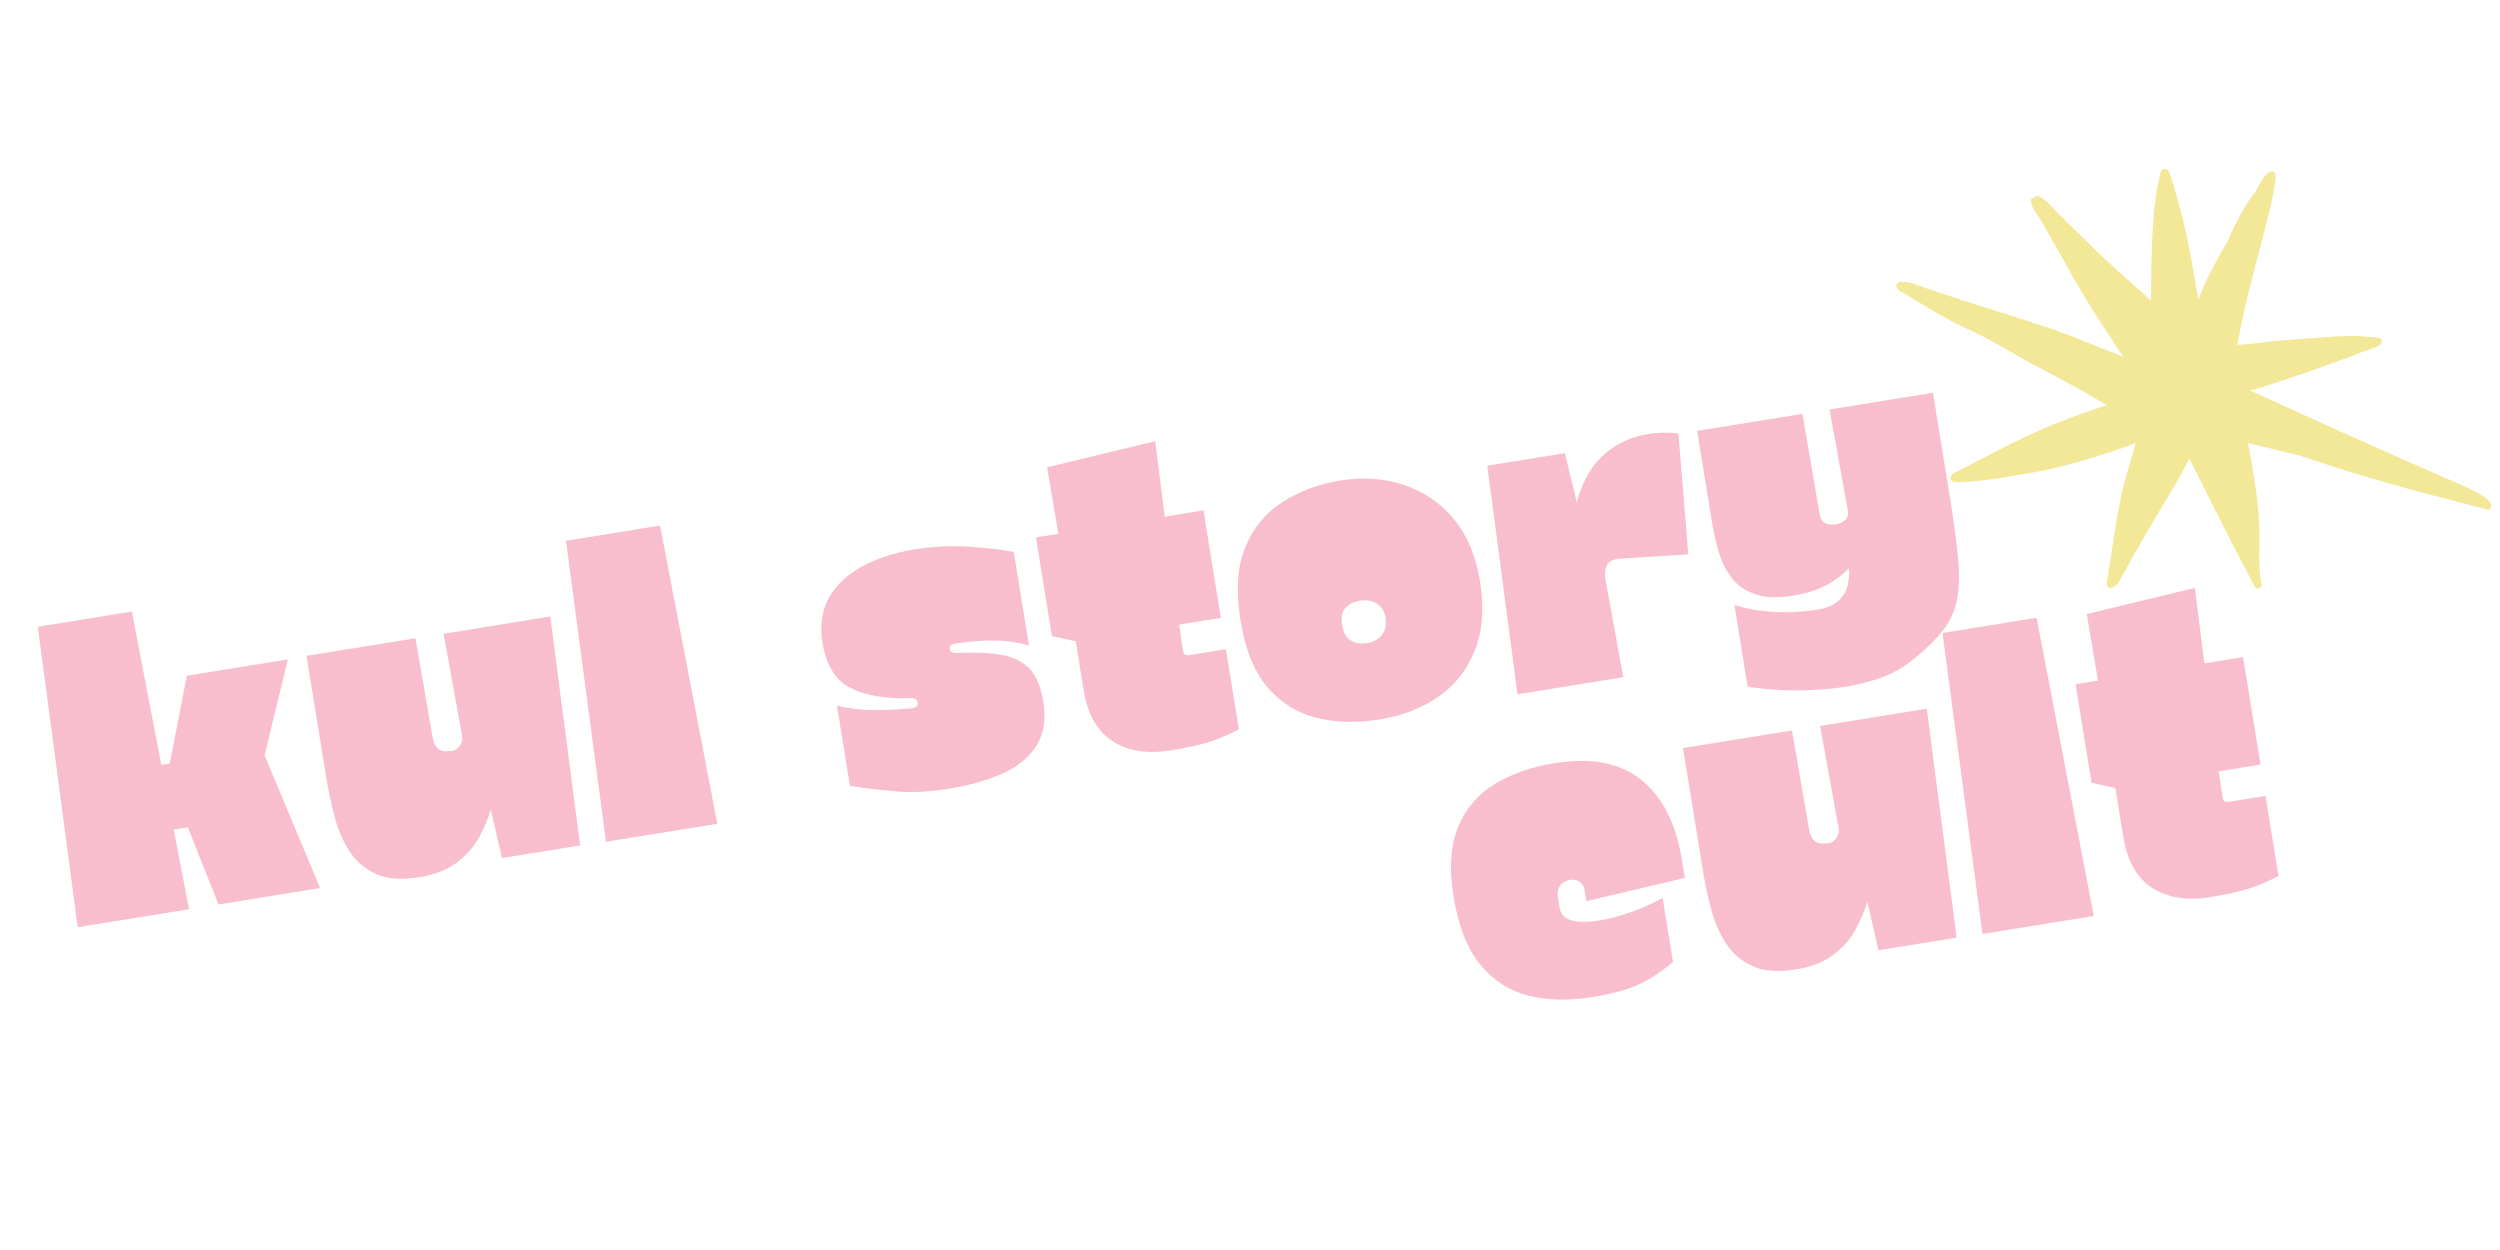 <svg xmlns="http://www.w3.org/2000/svg" xmlns:xlink="http://www.w3.org/1999/xlink" width="500" zoomAndPan="magnify" viewBox="0 0 375 187.5" height="250" preserveAspectRatio="xMidYMid meet" version="1.2"><defs><clipPath id="2e24f27f3e"><path d="M 1 11 L 374.5 11 L 374.5 167 L 1 167 Z M 1 11"></path></clipPath><clipPath id="9974e7475f"><path d="M 0.695 29 L 299 29 L 299 143 L 0.695 143 Z M 0.695 29"></path></clipPath><clipPath id="9e3ab9e592"><rect x="0" width="299" y="0" height="114"></rect></clipPath><clipPath id="53d2886135"><path d="M 283 14 L 373 14 L 373 78 L 283 78 Z M 283 14"></path></clipPath><clipPath id="f24991fa10"><path d="M 373.293 65.379 L 309.297 97.57 L 276.551 32.469 L 340.547 0.281 Z M 373.293 65.379"></path></clipPath><clipPath id="4d606503ac"><path d="M 373.293 65.379 L 309.297 97.57 L 276.551 32.469 L 340.547 0.281 Z M 373.293 65.379"></path></clipPath><clipPath id="b6ba0419b9"><path d="M 210 69 L 346 69 L 346 155.836 L 210 155.836 Z M 210 69"></path></clipPath><clipPath id="c6f0eb258c"><rect x="0" width="136" y="0" height="87"></rect></clipPath><clipPath id="68abfa3dfa"><rect x="0" width="374" y="0" height="156"></rect></clipPath></defs><g id="0db9f78dc1"><g clip-rule="nonzero" clip-path="url(#2e24f27f3e)"><g transform="matrix(1,0,0,1,1,11)"><g clip-path="url(#68abfa3dfa)"><g clip-rule="nonzero" clip-path="url(#9974e7475f)"><g transform="matrix(1,0,0,1,-0,29)"><g id="dd18466859" clip-path="url(#9e3ab9e592)"><g style="fill:#f9becd;fill-opacity:1;"><g transform="translate(9.248, 99.311)"><path style="stroke:none" d="M 1.406 -0.234 L -4.578 -45.297 L 9.531 -47.578 L 13.953 -24.594 L 15.219 -24.797 L 17.781 -37.953 L 32.938 -40.406 L 29.438 -26.016 L 37.766 -6.109 L 22.531 -3.641 L 17.922 -15.219 L 15.812 -14.875 L 18.109 -2.922 Z M 1.406 -0.234"></path></g></g><g style="fill:#f9becd;fill-opacity:1;"><g transform="translate(49.115, 92.862)"><path style="stroke:none" d="M 12.75 -1.281 C 10.094 -0.844 7.922 -1.016 6.234 -1.797 C 4.547 -2.578 3.211 -3.738 2.234 -5.281 C 1.254 -6.832 0.516 -8.586 0.016 -10.547 C -0.484 -12.516 -0.891 -14.461 -1.203 -16.391 L -4.141 -34.484 L 12.203 -37.125 L 14.75 -22.406 C 14.895 -21.52 15.188 -20.895 15.625 -20.531 C 16.062 -20.176 16.773 -20.078 17.766 -20.234 C 18.18 -20.305 18.547 -20.555 18.859 -20.984 C 19.172 -21.422 19.281 -21.941 19.188 -22.547 L 16.422 -37.797 L 32.422 -40.391 L 36.906 -6.047 L 25.188 -4.156 L 23.5 -11.438 C 23.133 -10.125 22.555 -8.742 21.766 -7.297 C 20.973 -5.859 19.859 -4.586 18.422 -3.484 C 16.992 -2.391 15.102 -1.656 12.75 -1.281 Z M 12.75 -1.281"></path></g></g><g style="fill:#f9becd;fill-opacity:1;"><g transform="translate(88.49, 86.491)"><path style="stroke:none" d="M 1.406 -0.234 L -4.594 -45.375 L 9.516 -47.656 L 18.109 -2.922 Z M 1.406 -0.234"></path></g></g><g style="fill:#f9becd;fill-opacity:1;"><g transform="translate(124.847, 80.609)"><path style="stroke:none" d="M 16.547 -2.312 C 13.555 -1.82 10.863 -1.688 8.469 -1.906 C 6.082 -2.125 3.805 -2.395 1.641 -2.719 L -0.312 -14.797 C 0.539 -14.535 1.641 -14.344 2.984 -14.219 C 4.328 -14.102 5.727 -14.07 7.188 -14.125 C 8.645 -14.176 9.938 -14.266 11.062 -14.391 C 11.625 -14.484 11.867 -14.766 11.797 -15.234 C 11.723 -15.66 11.426 -15.879 10.906 -15.891 C 7.082 -15.754 4.035 -16.254 1.766 -17.391 C -0.504 -18.535 -1.914 -20.797 -2.469 -24.172 C -2.895 -26.836 -2.555 -29.125 -1.453 -31.031 C -0.348 -32.938 1.305 -34.484 3.516 -35.672 C 5.734 -36.867 8.312 -37.707 11.25 -38.188 C 14.008 -38.633 16.734 -38.773 19.422 -38.609 C 22.117 -38.441 24.383 -38.176 26.219 -37.812 L 28.5 -23.766 C 25.758 -24.672 22.07 -24.773 17.438 -24.078 C 16.82 -23.984 16.547 -23.723 16.609 -23.297 C 16.68 -22.879 16.984 -22.664 17.516 -22.656 C 20.223 -22.789 22.477 -22.703 24.281 -22.391 C 26.094 -22.086 27.516 -21.406 28.547 -20.344 C 29.578 -19.289 30.273 -17.645 30.641 -15.406 C 31.066 -12.727 30.727 -10.508 29.625 -8.75 C 28.52 -6.988 26.82 -5.598 24.531 -4.578 C 22.25 -3.555 19.586 -2.801 16.547 -2.312 Z M 16.547 -2.312"></path></g></g><g style="fill:#f9becd;fill-opacity:1;"><g transform="translate(158.537, 75.159)"><path style="stroke:none" d="M 16.156 -2.609 C 12.594 -2.035 9.656 -2.492 7.344 -3.984 C 5.031 -5.484 3.582 -8.062 3 -11.719 L 1.828 -18.953 L -1.75 -19.75 L -4.141 -34.547 L -0.781 -35.078 L -2.469 -45.062 L 13.75 -48.984 L 15.172 -37.656 L 20.984 -38.609 L 23.594 -22.484 L 17.344 -21.469 L 17.891 -17.656 C 17.984 -17.051 18.305 -16.797 18.859 -16.891 L 24.344 -17.781 L 26.297 -5.781 C 24.891 -5.02 23.461 -4.398 22.016 -3.922 C 20.578 -3.453 18.625 -3.016 16.156 -2.609 Z M 16.156 -2.609"></path></g></g><g style="fill:#f9becd;fill-opacity:1;"><g transform="translate(186.472, 70.639)"><path style="stroke:none" d="M 19.438 -2.719 C 16.113 -2.176 13.004 -2.25 10.109 -2.938 C 7.211 -3.625 4.75 -5.133 2.719 -7.469 C 0.688 -9.801 -0.688 -13.191 -1.406 -17.641 C -2.113 -22.035 -1.875 -25.672 -0.688 -28.547 C 0.5 -31.43 2.352 -33.688 4.875 -35.312 C 7.395 -36.945 10.316 -38.035 13.641 -38.578 C 17.016 -39.117 20.172 -38.895 23.109 -37.906 C 26.055 -36.926 28.539 -35.234 30.562 -32.828 C 32.582 -30.422 33.906 -27.297 34.531 -23.453 C 35.176 -19.43 34.914 -15.969 33.75 -13.062 C 32.594 -10.156 30.758 -7.836 28.25 -6.109 C 25.75 -4.391 22.812 -3.258 19.438 -2.719 Z M 13.844 -16.922 C 14.039 -15.711 14.492 -14.914 15.203 -14.531 C 15.91 -14.145 16.707 -14.023 17.594 -14.172 C 18.531 -14.316 19.266 -14.719 19.797 -15.375 C 20.336 -16.039 20.523 -16.91 20.359 -17.984 C 20.191 -18.973 19.75 -19.68 19.031 -20.109 C 18.32 -20.547 17.5 -20.691 16.562 -20.547 C 15.676 -20.398 14.953 -20.051 14.391 -19.5 C 13.836 -18.957 13.656 -18.098 13.844 -16.922 Z M 13.844 -16.922"></path></g></g><g style="fill:#f9becd;fill-opacity:1;"><g transform="translate(225.215, 64.371)"><path style="stroke:none" d="M 1.406 -0.234 L -3.125 -34.516 L 8.516 -36.391 L 10.312 -28.969 C 11.27 -32.77 13.117 -35.551 15.859 -37.312 C 18.598 -39.082 21.828 -39.758 25.547 -39.344 L 27.031 -21.219 L 16.844 -20.578 C 15.789 -20.504 15.117 -20.18 14.828 -19.609 C 14.535 -19.047 14.461 -18.316 14.609 -17.422 L 17.281 -2.797 Z M 1.406 -0.234"></path></g></g><g style="fill:#f9becd;fill-opacity:1;"><g transform="translate(257.712, 59.114)"><path style="stroke:none" d="M 1.453 -8.359 C 1.453 -8.359 1.953 -8.223 2.953 -7.953 C 3.961 -7.68 5.363 -7.477 7.156 -7.344 C 8.957 -7.207 11.039 -7.285 13.406 -7.578 C 15.094 -7.805 16.316 -8.289 17.078 -9.031 C 17.848 -9.781 18.316 -10.609 18.484 -11.516 C 18.648 -12.43 18.703 -13.223 18.641 -13.891 C 17.773 -12.973 16.719 -12.16 15.469 -11.453 C 14.219 -10.754 12.707 -10.234 10.938 -9.891 C 8.375 -9.398 6.305 -9.41 4.734 -9.922 C 3.16 -10.43 1.926 -11.27 1.031 -12.438 C 0.145 -13.613 -0.504 -14.938 -0.922 -16.406 C -1.348 -17.883 -1.676 -19.328 -1.906 -20.734 L -4.141 -34.484 L 11.656 -37.031 L 14.266 -21.828 C 14.391 -21.086 14.82 -20.641 15.562 -20.484 C 16.312 -20.336 17.016 -20.453 17.672 -20.828 C 18.328 -21.203 18.594 -21.758 18.469 -22.5 L 15.719 -37.688 L 31.234 -40.203 L 33.609 -25.547 C 34.242 -21.66 34.691 -18.438 34.953 -15.875 C 35.223 -13.32 35.203 -11.164 34.891 -9.406 C 34.578 -7.656 33.883 -6.07 32.812 -4.656 C 31.738 -3.238 30.18 -1.719 28.141 -0.094 C 26.535 1.219 24.656 2.203 22.5 2.859 C 20.352 3.523 18.164 3.969 15.938 4.188 C 13.719 4.406 11.664 4.488 9.781 4.438 C 7.906 4.383 6.379 4.281 5.203 4.125 C 4.023 3.977 3.438 3.906 3.438 3.906 Z M 1.453 -8.359"></path></g></g></g></g></g><g clip-rule="nonzero" clip-path="url(#53d2886135)"><g clip-rule="nonzero" clip-path="url(#f24991fa10)"><g clip-rule="nonzero" clip-path="url(#4d606503ac)"><path style="stroke:none;fill-rule:nonzero;fill:#f3e798;fill-opacity:1;" d="M 291.863 61.207 C 292.66 61.508 293.582 61.227 294.418 61.246 C 296.848 61.105 299.246 60.684 301.637 60.258 C 307.23 59.473 312.664 57.805 318.008 55.98 C 318.434 55.77 319.031 55.738 319.324 55.336 C 319.266 55.617 319.207 55.898 319.145 56.176 C 318.551 58.395 317.844 60.578 317.293 62.809 C 316.406 66.895 315.906 71.055 315.199 75.176 C 315.16 75.68 314.953 76.191 315.039 76.699 C 315.469 77.844 316.57 76.746 316.934 76.121 C 318.273 73.688 319.617 71.258 321.031 68.863 C 323.129 65.156 325.492 61.605 327.398 57.789 C 327.398 57.785 327.402 57.785 327.402 57.781 C 327.621 58.215 327.84 58.652 328.059 59.086 C 329.566 62.082 331.074 65.078 332.582 68.074 C 332.938 68.785 333.297 69.496 333.656 70.207 C 334.816 72.461 336.039 74.684 337.168 76.953 C 337.473 77.582 338.453 77.156 338.223 76.512 C 338.043 75.859 338.008 75.172 337.945 74.5 C 337.797 71.777 338.02 69.047 337.801 66.328 C 337.531 62.672 336.898 59.062 336.195 55.469 C 337.098 55.668 337.996 55.875 338.895 56.102 C 340.652 56.516 342.41 56.957 344.16 57.406 C 349.605 59.242 355.098 60.93 360.645 62.434 C 364.172 63.402 367.73 64.262 371.258 65.223 C 371.766 65.398 372.609 65.719 372.715 64.926 C 372.664 64.207 371.957 63.785 371.426 63.395 C 370.141 62.535 368.695 61.969 367.285 61.348 C 363.293 59.57 359.273 57.859 355.293 56.059 C 349.004 53.289 342.762 50.414 336.508 47.57 C 337.352 47.375 338.184 47.129 339.008 46.855 C 343.594 45.352 348.18 43.801 352.691 42.055 C 353.379 41.695 356.066 41.051 356.23 40.469 C 356.492 39.457 355.059 39.629 354.426 39.547 C 352.121 39.281 349.816 39.438 347.512 39.598 C 345.086 39.785 342.648 39.918 340.203 40.172 C 338.34 40.32 336.48 40.668 334.613 40.715 C 334.852 39.324 335.113 37.938 335.43 36.559 C 336.273 32.582 337.379 28.672 338.387 24.734 C 338.965 22.312 339.719 19.922 340.07 17.453 C 340.074 16.695 340.988 14.562 339.582 14.734 C 338.492 15.309 337.965 16.562 337.406 17.621 C 337.207 17.91 337.008 18.191 336.789 18.438 C 335.398 20.344 334.34 22.465 333.395 24.621 C 333.332 24.77 333.266 24.918 333.203 25.062 C 331.816 27.5 330.414 29.93 329.324 32.516 C 329.141 32.992 328.941 33.461 328.734 33.926 C 327.926 29.145 327.18 24.352 325.84 19.676 C 325.527 18.461 325.207 17.242 324.793 16.059 C 324.535 15.512 324.543 14.66 323.961 14.363 C 322.934 14.109 323.016 15.402 322.836 16.055 C 322.422 17.973 322.16 19.922 321.996 21.875 C 321.711 25.941 321.684 30.02 321.656 34.094 C 321.652 34.102 321.652 34.105 321.652 34.109 C 318.691 31.336 315.539 28.754 312.691 25.863 C 311.277 24.465 309.809 23.125 308.43 21.695 C 307.41 20.805 305.574 18.402 304.316 18.254 C 304.156 18.273 304.043 18.324 303.961 18.395 C 303.438 18.664 303.621 19.492 303.855 19.941 C 303.992 20.223 304.098 20.551 304.324 20.773 C 304.328 20.773 304.332 20.777 304.336 20.781 C 304.594 21.219 304.891 21.629 305.027 21.887 C 305.168 22.105 305.312 22.328 305.453 22.551 C 305.469 22.582 305.488 22.617 305.504 22.648 C 306.602 24.684 307.785 26.676 308.918 28.695 C 310.703 31.98 312.652 35.172 314.695 38.301 C 315.676 39.598 316.461 41.219 317.535 42.5 C 314.105 41.219 310.738 39.777 307.301 38.516 C 303.391 37.238 299.488 35.945 295.551 34.746 C 293.199 34.004 290.871 33.195 288.531 32.426 C 287.031 32.023 285.551 31.102 283.965 31.301 C 283.016 31.637 283.57 32.512 284.23 32.781 C 284.965 33.234 285.711 33.672 286.457 34.109 C 288.91 35.648 291.414 37.102 294.051 38.309 C 297.109 39.656 299.926 41.445 302.848 43.051 C 306.527 45.078 310.309 46.922 313.895 49.121 C 314.27 49.332 314.648 49.543 315.027 49.75 C 312.812 50.555 310.551 51.242 308.367 52.129 C 305.523 53.195 302.785 54.527 300.051 55.855 C 297.527 57.145 295.027 58.484 292.492 59.766 C 291.91 59.984 291.16 60.664 291.863 61.207 Z M 291.863 61.207"></path></g></g></g><g clip-rule="nonzero" clip-path="url(#b6ba0419b9)"><g transform="matrix(1,0,0,1,210,69)"><g id="d7b008667e" clip-path="url(#c6f0eb258c)"><g style="fill:#f9becd;fill-opacity:1;"><g transform="translate(8.533, 72.688)"><path style="stroke:none" d="M 19.234 -3.109 C 15.859 -2.566 12.734 -2.633 9.859 -3.312 C 6.992 -4 4.566 -5.531 2.578 -7.906 C 0.586 -10.281 -0.77 -13.711 -1.5 -18.203 C -2.188 -22.461 -1.945 -25.969 -0.781 -28.719 C 0.375 -31.469 2.207 -33.598 4.719 -35.109 C 7.238 -36.629 10.188 -37.66 13.562 -38.203 C 19.082 -39.098 23.422 -38.285 26.578 -35.766 C 29.742 -33.254 31.781 -29.363 32.688 -24.094 L 33.188 -21 L 18.422 -17.516 L 18.156 -19.141 C 18.02 -19.984 17.586 -20.488 16.859 -20.656 C 16.141 -20.832 15.469 -20.688 14.844 -20.219 C 14.227 -19.758 14.004 -18.992 14.172 -17.922 L 14.375 -16.719 C 14.539 -15.695 15.066 -15.031 15.953 -14.719 C 16.836 -14.414 17.941 -14.332 19.266 -14.469 C 20.598 -14.602 21.957 -14.879 23.344 -15.297 C 24.738 -15.711 26.02 -16.176 27.188 -16.688 C 28.352 -17.195 29.242 -17.641 29.859 -18.016 L 31.422 -8.391 C 30.055 -7.254 28.77 -6.348 27.562 -5.672 C 26.352 -5.004 25.094 -4.477 23.781 -4.094 C 22.477 -3.719 20.961 -3.391 19.234 -3.109 Z M 19.234 -3.109"></path></g></g><g style="fill:#f9becd;fill-opacity:1;"><g transform="translate(45.592, 66.693)"><path style="stroke:none" d="M 12.75 -1.281 C 10.094 -0.844 7.922 -1.016 6.234 -1.797 C 4.547 -2.578 3.211 -3.738 2.234 -5.281 C 1.254 -6.832 0.516 -8.586 0.016 -10.547 C -0.484 -12.516 -0.891 -14.461 -1.203 -16.391 L -4.141 -34.484 L 12.203 -37.125 L 14.75 -22.406 C 14.895 -21.52 15.188 -20.895 15.625 -20.531 C 16.062 -20.176 16.773 -20.078 17.766 -20.234 C 18.18 -20.305 18.547 -20.555 18.859 -20.984 C 19.172 -21.422 19.281 -21.941 19.188 -22.547 L 16.422 -37.797 L 32.422 -40.391 L 36.906 -6.047 L 25.188 -4.156 L 23.5 -11.438 C 23.133 -10.125 22.555 -8.742 21.766 -7.297 C 20.973 -5.859 19.859 -4.586 18.422 -3.484 C 16.992 -2.391 15.102 -1.656 12.75 -1.281 Z M 12.75 -1.281"></path></g></g><g style="fill:#f9becd;fill-opacity:1;"><g transform="translate(84.967, 60.322)"><path style="stroke:none" d="M 1.406 -0.234 L -4.594 -45.375 L 9.516 -47.656 L 18.109 -2.922 Z M 1.406 -0.234"></path></g></g><g style="fill:#f9becd;fill-opacity:1;"><g transform="translate(104.479, 57.166)"><path style="stroke:none" d="M 16.156 -2.609 C 12.594 -2.035 9.656 -2.492 7.344 -3.984 C 5.031 -5.484 3.582 -8.062 3 -11.719 L 1.828 -18.953 L -1.75 -19.75 L -4.141 -34.547 L -0.781 -35.078 L -2.469 -45.062 L 13.75 -48.984 L 15.172 -37.656 L 20.984 -38.609 L 23.594 -22.484 L 17.344 -21.469 L 17.891 -17.656 C 17.984 -17.051 18.305 -16.797 18.859 -16.891 L 24.344 -17.781 L 26.297 -5.781 C 24.891 -5.02 23.461 -4.398 22.016 -3.922 C 20.578 -3.453 18.625 -3.016 16.156 -2.609 Z M 16.156 -2.609"></path></g></g></g></g></g></g></g></g></g></svg>